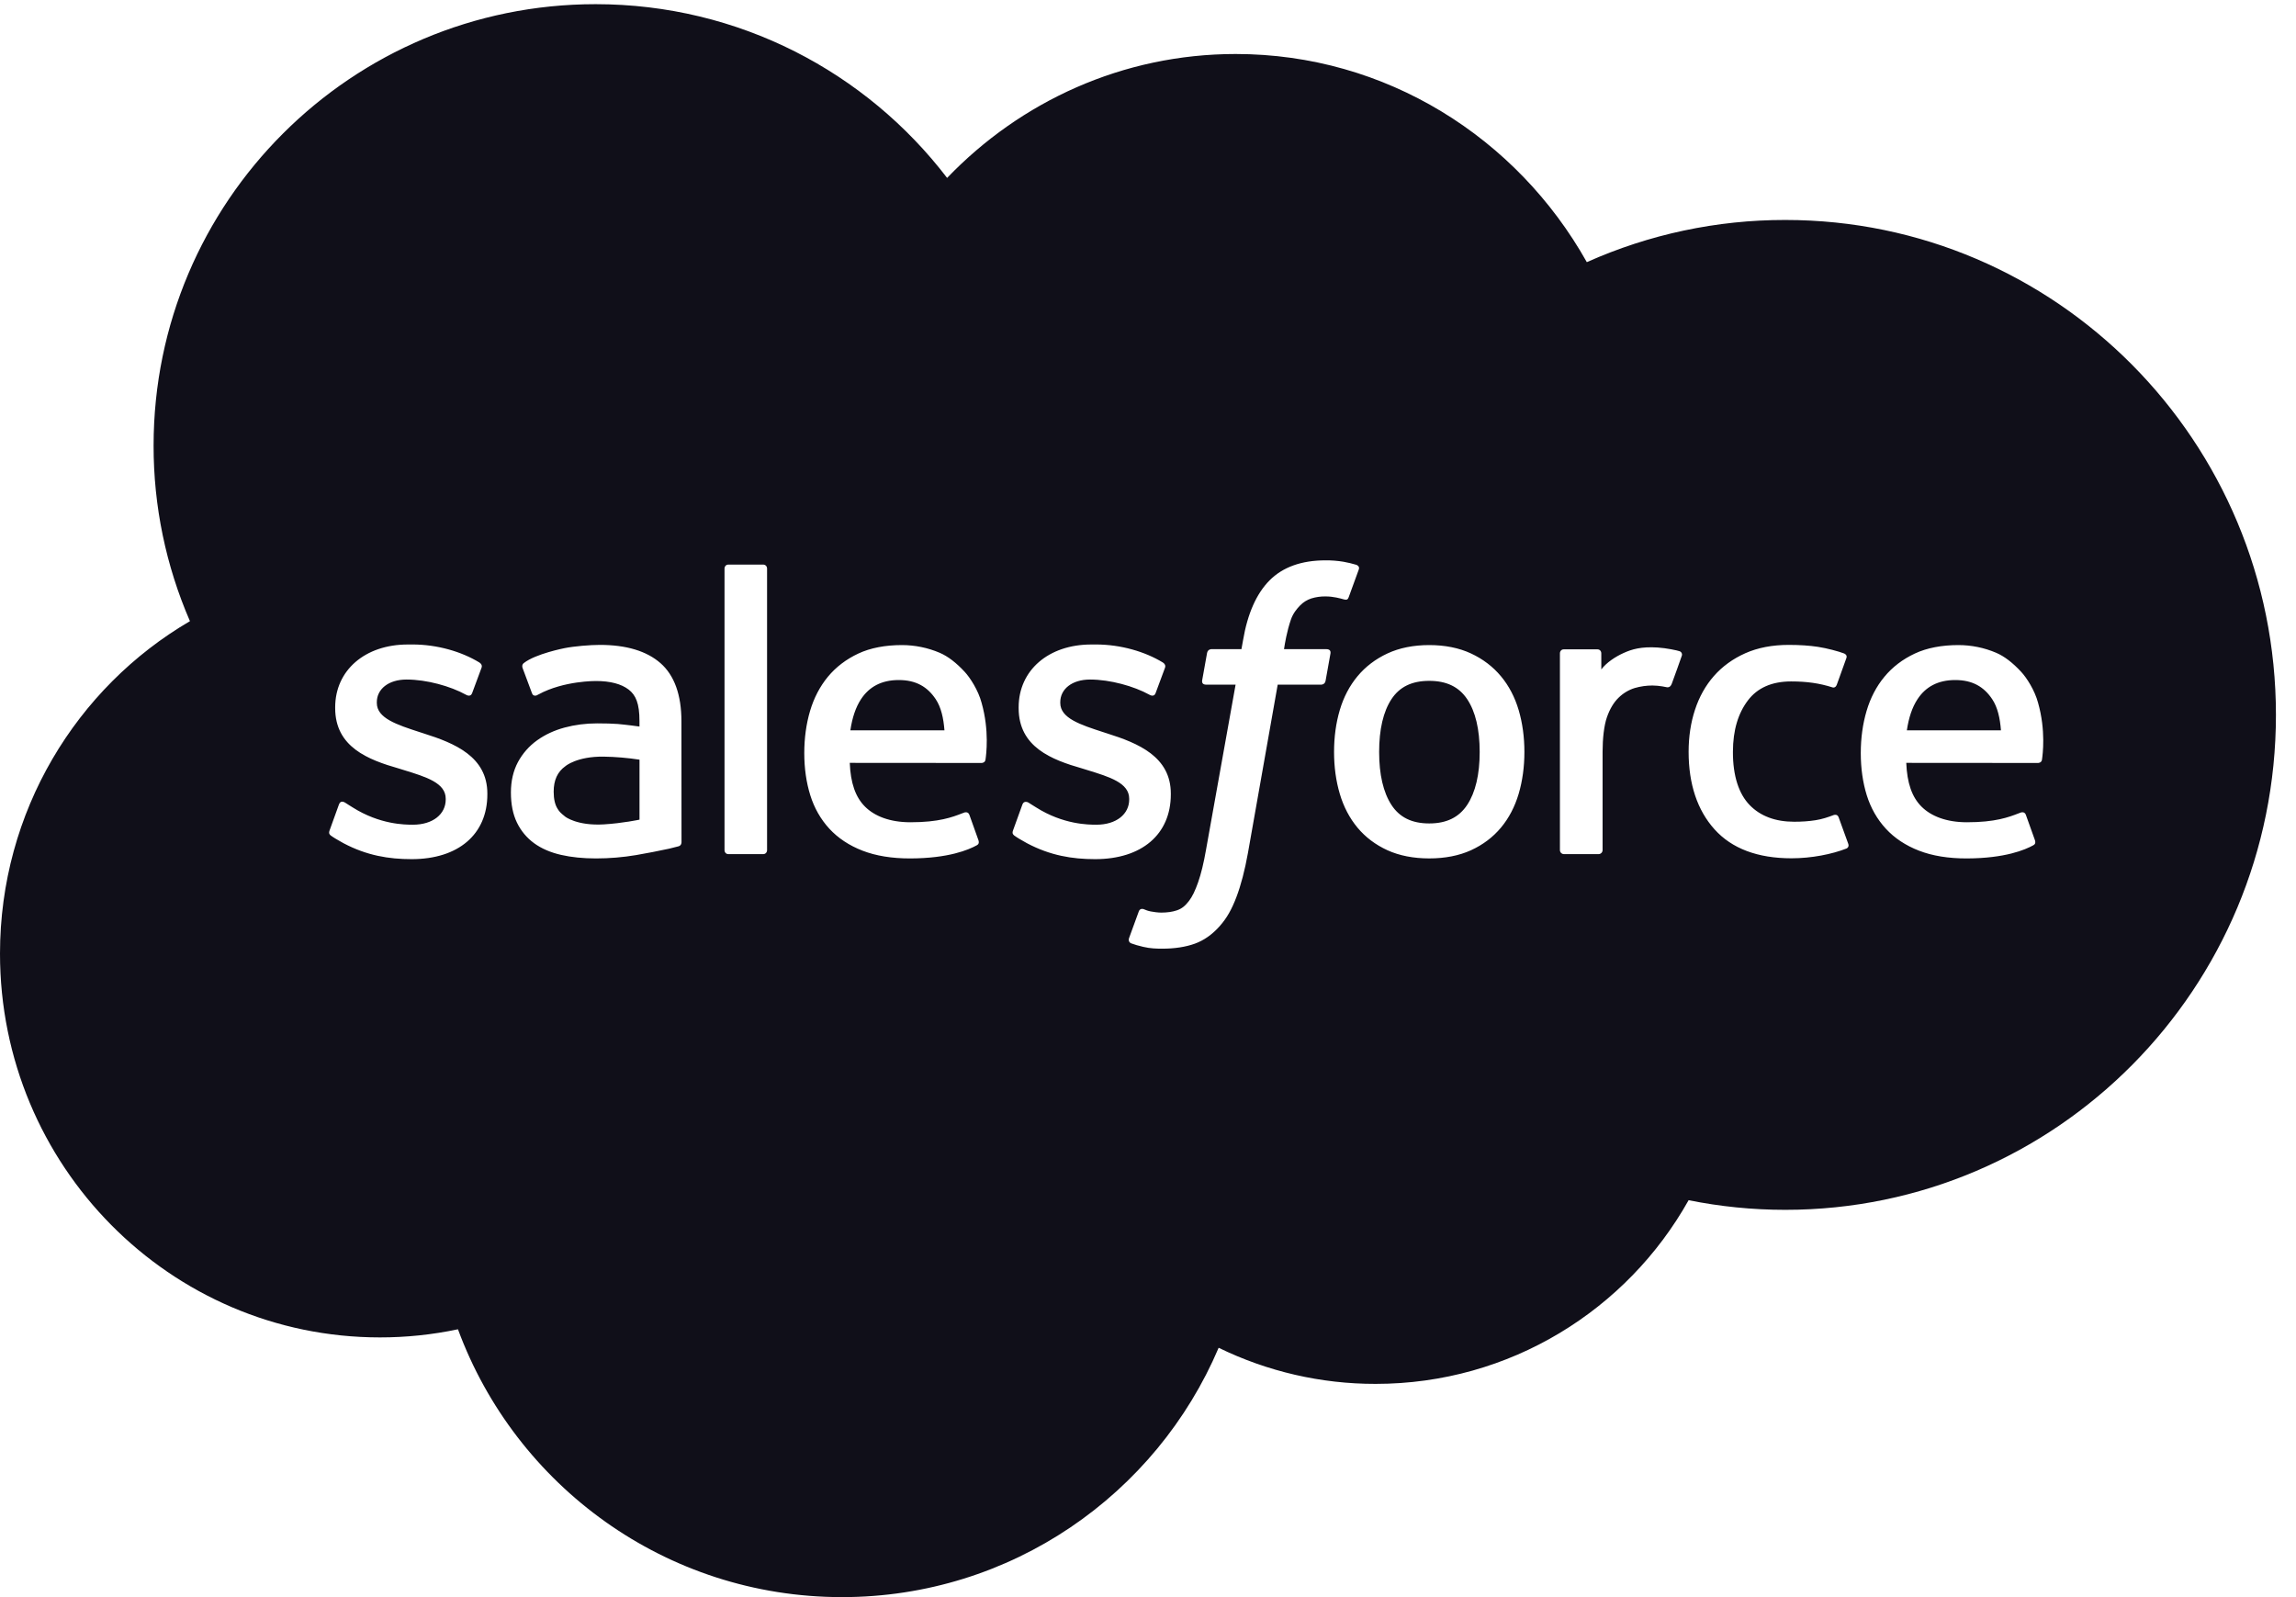 <svg width="115" height="80" viewBox="0 0 115 80" fill="none" xmlns="http://www.w3.org/2000/svg">
<g clip-path="url(#clip0_1015_179)">
<path fill-rule="evenodd" clip-rule="evenodd" d="M61.894 2.705C56.233 2.705 51.114 5.082 47.438 8.912C43.393 3.622 37.012 0.209 29.833 0.209C17.605 0.209 7.693 10.109 7.693 22.321C7.689 25.346 8.309 28.339 9.514 31.114C3.827 34.438 0 40.651 0 47.767C0 58.384 8.518 66.991 19.027 66.991C20.341 66.992 21.652 66.856 22.938 66.584C25.823 74.416 33.346 80 42.172 80C50.646 80 57.919 74.852 61.039 67.51C63.487 68.704 66.175 69.323 68.899 69.319C75.632 69.319 81.5 65.609 84.578 60.118C86.144 60.434 87.763 60.601 89.42 60.601C102.992 60.601 113.995 49.501 113.995 35.809C113.995 22.117 102.992 11.018 89.42 11.018C85.994 11.014 82.607 11.734 79.479 13.131C75.984 6.901 69.418 2.705 61.894 2.705ZM67.938 28.292C67.723 28.228 67.505 28.176 67.285 28.137C66.988 28.088 66.687 28.065 66.387 28.068C65.192 28.068 64.25 28.405 63.588 29.072C62.931 29.734 62.485 30.742 62.261 32.069L62.18 32.516H60.68C60.68 32.516 60.497 32.509 60.458 32.709L60.212 34.083C60.195 34.214 60.251 34.296 60.427 34.295H61.887L60.406 42.565C60.29 43.231 60.157 43.778 60.01 44.194C59.865 44.603 59.724 44.91 59.549 45.133C59.38 45.349 59.221 45.507 58.944 45.6C58.717 45.677 58.454 45.712 58.167 45.712C58.007 45.712 57.794 45.685 57.637 45.654C57.484 45.623 57.403 45.589 57.289 45.542L57.289 45.542L57.281 45.538C57.281 45.538 57.109 45.473 57.042 45.644C56.987 45.785 56.598 46.855 56.552 46.987C56.505 47.118 56.571 47.221 56.654 47.251C56.848 47.32 56.993 47.365 57.257 47.427C57.625 47.514 57.935 47.519 58.225 47.519C58.834 47.519 59.388 47.434 59.847 47.268C60.309 47.101 60.712 46.81 61.068 46.416C61.453 45.99 61.695 45.545 61.927 44.938C62.156 44.336 62.351 43.589 62.507 42.718L63.996 34.295H66.172C66.172 34.295 66.356 34.302 66.394 34.103L66.64 32.729C66.657 32.598 66.601 32.516 66.424 32.516H64.312C64.313 32.51 64.316 32.492 64.321 32.464V32.464C64.35 32.275 64.45 31.634 64.661 31.026C64.764 30.727 64.959 30.487 65.124 30.321C65.278 30.164 65.468 30.046 65.677 29.977C65.907 29.906 66.146 29.872 66.387 29.875C66.585 29.875 66.781 29.899 66.929 29.93C67.134 29.973 67.214 29.996 67.267 30.012C67.483 30.078 67.512 30.014 67.554 29.91L68.059 28.523C68.111 28.374 67.984 28.311 67.938 28.292ZM38.42 42.582C38.42 42.693 38.341 42.783 38.23 42.783H36.478C36.367 42.783 36.289 42.693 36.289 42.582V28.48C36.289 28.37 36.367 28.281 36.478 28.281H38.23C38.341 28.281 38.42 28.37 38.42 28.48V42.582ZM16.511 41.587C16.452 41.741 16.508 41.795 16.542 41.827C16.549 41.834 16.556 41.84 16.56 41.846C16.726 41.967 16.895 42.061 17.065 42.157C17.114 42.184 17.162 42.211 17.21 42.239C18.373 42.854 19.471 43.035 20.619 43.035C22.957 43.035 24.41 41.792 24.41 39.79V39.75C24.41 37.899 22.77 37.226 21.233 36.741L21.033 36.676C19.874 36.3 18.874 35.974 18.874 35.211V35.172C18.874 34.518 19.458 34.038 20.364 34.038C21.372 34.038 22.566 34.372 23.335 34.797C23.335 34.797 23.562 34.944 23.645 34.725C23.69 34.606 24.079 33.559 24.12 33.445C24.165 33.322 24.087 33.23 24.007 33.182C23.128 32.646 21.913 32.282 20.656 32.282L20.423 32.283C18.283 32.283 16.788 33.577 16.788 35.429V35.469C16.788 37.421 18.437 38.055 19.981 38.496L20.229 38.573C21.354 38.919 22.325 39.217 22.325 40.008V40.047C22.325 40.772 21.694 41.31 20.677 41.31C20.283 41.31 19.025 41.303 17.665 40.444C17.567 40.386 17.495 40.339 17.425 40.294L17.425 40.293C17.377 40.262 17.331 40.232 17.28 40.201C17.213 40.16 17.046 40.087 16.973 40.307L16.511 41.587ZM50.743 41.587C50.684 41.742 50.741 41.795 50.776 41.828C50.783 41.834 50.789 41.84 50.793 41.846C50.958 41.966 51.126 42.06 51.296 42.156C51.332 42.176 51.368 42.196 51.404 42.217C51.417 42.224 51.43 42.232 51.443 42.239C52.606 42.854 53.704 43.035 54.852 43.035C57.19 43.035 58.643 41.792 58.643 39.79V39.75C58.643 37.899 57.004 37.226 55.466 36.741L55.266 36.676C54.107 36.3 53.106 35.974 53.106 35.211V35.172C53.106 34.518 53.691 34.038 54.598 34.038C55.605 34.038 56.798 34.372 57.568 34.797C57.568 34.797 57.795 34.944 57.878 34.725C57.922 34.606 58.312 33.559 58.353 33.445C58.398 33.322 58.319 33.23 58.24 33.182C57.36 32.646 56.146 32.282 54.889 32.282L54.656 32.283C52.516 32.283 51.021 33.577 51.021 35.429V35.469C51.021 37.421 52.669 38.055 54.214 38.496L54.462 38.573C55.587 38.919 56.558 39.217 56.558 40.008V40.047C56.558 40.772 55.926 41.31 54.911 41.31C54.516 41.31 53.257 41.303 51.898 40.444C51.771 40.369 51.684 40.313 51.594 40.254L51.594 40.254C51.577 40.243 51.56 40.232 51.542 40.22C51.532 40.214 51.523 40.208 51.513 40.201C51.47 40.174 51.273 40.097 51.206 40.307L50.743 41.587ZM74.113 37.665C74.113 38.796 73.902 39.689 73.487 40.318C73.075 40.942 72.453 41.246 71.586 41.246C70.718 41.246 70.1 40.943 69.694 40.319C69.285 39.689 69.077 38.796 69.077 37.665C69.077 36.535 69.285 35.645 69.694 35.022C70.1 34.404 70.718 34.104 71.586 34.104C72.453 34.104 73.075 34.404 73.487 35.022C73.903 35.645 74.113 36.535 74.113 37.665ZM76.066 35.568C75.874 34.919 75.575 34.348 75.177 33.872C74.779 33.394 74.275 33.01 73.678 32.732C73.082 32.454 72.378 32.312 71.586 32.312C70.794 32.312 70.09 32.454 69.493 32.732C68.896 33.01 68.392 33.394 67.994 33.873C67.597 34.35 67.297 34.92 67.106 35.568C66.915 36.212 66.819 36.917 66.819 37.665C66.819 38.413 66.915 39.119 67.106 39.762C67.297 40.41 67.596 40.98 67.994 41.458C68.392 41.936 68.898 42.317 69.494 42.589C70.091 42.86 70.795 42.998 71.586 42.998C72.377 42.998 73.08 42.86 73.677 42.589C74.273 42.317 74.778 41.936 75.177 41.458C75.575 40.982 75.874 40.41 76.066 39.762C76.256 39.118 76.353 38.412 76.353 37.665C76.353 36.918 76.256 36.212 76.066 35.568ZM92.094 40.943C92.03 40.754 91.845 40.825 91.845 40.825C91.561 40.934 91.26 41.034 90.937 41.084C90.612 41.136 90.252 41.161 89.867 41.161C88.924 41.161 88.172 40.88 87.635 40.325C87.096 39.769 86.793 38.871 86.797 37.656C86.8 36.552 87.067 35.72 87.546 35.086C88.021 34.456 88.746 34.133 89.711 34.133C90.516 34.133 91.131 34.226 91.775 34.428C91.775 34.428 91.928 34.495 92.001 34.293C92.055 34.143 92.105 34.007 92.153 33.874L92.154 33.87C92.259 33.585 92.357 33.315 92.481 32.96C92.533 32.811 92.406 32.748 92.359 32.73C92.106 32.631 91.509 32.469 91.058 32.401C90.636 32.336 90.143 32.303 89.593 32.303C88.773 32.303 88.042 32.443 87.417 32.721C86.794 32.999 86.265 33.383 85.846 33.86C85.426 34.338 85.107 34.908 84.896 35.556C84.684 36.2 84.578 36.907 84.578 37.657C84.578 39.276 85.014 40.584 85.876 41.542C86.74 42.504 88.037 42.992 89.73 42.992C90.73 42.992 91.755 42.79 92.494 42.499C92.494 42.499 92.635 42.431 92.574 42.267L92.094 40.943ZM95.509 36.581C95.603 35.952 95.775 35.429 96.043 35.022C96.448 34.404 97.065 34.063 97.932 34.063C98.8 34.063 99.372 34.404 99.784 35.022C100.056 35.43 100.175 35.974 100.222 36.581L95.509 36.581ZM102.08 35.2C101.914 34.574 101.505 33.942 101.235 33.653C100.81 33.194 100.394 32.874 99.98 32.697C99.382 32.442 98.739 32.312 98.088 32.312C97.264 32.312 96.514 32.452 95.907 32.737C95.298 33.022 94.787 33.413 94.386 33.898C93.984 34.382 93.683 34.959 93.491 35.613C93.298 36.264 93.201 36.973 93.201 37.722C93.201 38.483 93.302 39.193 93.5 39.832C93.701 40.475 94.023 41.04 94.458 41.511C94.892 41.983 95.451 42.353 96.119 42.611C96.784 42.869 97.592 43.002 98.518 42.999C100.427 42.993 101.431 42.568 101.845 42.338C101.919 42.297 101.988 42.227 101.902 42.023L101.469 40.813C101.403 40.632 101.221 40.698 101.221 40.698C101.18 40.713 101.137 40.729 101.093 40.746C100.624 40.927 99.941 41.19 98.508 41.187C97.484 41.185 96.725 40.882 96.248 40.409C95.76 39.925 95.52 39.215 95.479 38.212L102.085 38.217C102.085 38.217 102.26 38.215 102.278 38.045C102.278 38.041 102.279 38.032 102.281 38.019C102.309 37.817 102.479 36.597 102.08 35.2ZM42.592 36.581C42.686 35.952 42.858 35.429 43.126 35.022C43.532 34.404 44.147 34.063 45.016 34.063C45.884 34.063 46.455 34.404 46.867 35.022C47.139 35.43 47.258 35.974 47.305 36.581L42.592 36.581ZM49.164 35.2C48.998 34.574 48.588 33.942 48.319 33.653C47.894 33.194 47.478 32.874 47.064 32.697C46.465 32.442 45.822 32.312 45.172 32.312C44.347 32.312 43.598 32.452 42.99 32.737C42.382 33.022 41.87 33.413 41.468 33.898C41.068 34.382 40.767 34.959 40.573 35.613C40.381 36.264 40.284 36.973 40.284 37.722C40.284 38.483 40.385 39.193 40.584 39.832C40.785 40.475 41.107 41.04 41.541 41.511C41.976 41.983 42.535 42.353 43.203 42.611C43.868 42.869 44.674 43.002 45.601 42.999C47.51 42.993 48.514 42.568 48.929 42.338C49.002 42.297 49.071 42.227 48.985 42.023L48.553 40.813C48.486 40.632 48.304 40.698 48.304 40.698C48.263 40.713 48.221 40.729 48.177 40.746L48.176 40.746C47.708 40.927 47.025 41.19 45.591 41.187C44.567 41.185 43.808 40.882 43.331 40.409C42.843 39.925 42.603 39.215 42.562 38.212L49.169 38.217C49.169 38.217 49.343 38.215 49.361 38.045C49.362 38.041 49.363 38.032 49.365 38.019C49.393 37.817 49.562 36.597 49.164 35.2ZM28.311 40.907C28.052 40.7 28.015 40.65 27.93 40.515C27.799 40.313 27.732 40.025 27.732 39.656C27.732 39.076 27.924 38.658 28.321 38.377C28.317 38.378 28.891 37.882 30.238 37.9C30.838 37.91 31.438 37.961 32.031 38.052V41.056H32.032C32.032 41.056 31.192 41.236 30.247 41.293C28.904 41.374 28.307 40.906 28.311 40.907ZM30.94 36.264C30.672 36.244 30.325 36.234 29.908 36.234C29.342 36.234 28.795 36.305 28.281 36.443C27.765 36.582 27.301 36.797 26.902 37.083C26.503 37.368 26.175 37.741 25.943 38.172C25.709 38.609 25.59 39.121 25.59 39.695C25.59 40.281 25.691 40.789 25.892 41.203C26.089 41.614 26.385 41.97 26.754 42.238C27.121 42.505 27.575 42.701 28.1 42.821C28.619 42.94 29.207 42.999 29.85 42.999C30.528 42.999 31.203 42.942 31.857 42.832C32.414 42.736 32.968 42.629 33.521 42.509C33.741 42.458 33.984 42.392 33.984 42.392C34.148 42.35 34.135 42.175 34.135 42.175L34.131 36.133C34.131 34.808 33.778 33.826 33.081 33.216C32.388 32.609 31.367 32.303 30.047 32.303C29.551 32.303 28.754 32.37 28.276 32.466C28.276 32.466 26.833 32.745 26.239 33.211C26.239 33.211 26.108 33.291 26.18 33.474L26.648 34.73C26.706 34.893 26.864 34.837 26.864 34.837C26.864 34.837 26.914 34.818 26.973 34.783C28.244 34.092 29.852 34.112 29.852 34.112C30.566 34.112 31.115 34.257 31.485 34.539C31.846 34.816 32.029 35.233 32.029 36.114V36.393C31.462 36.311 30.94 36.264 30.94 36.264ZM84.232 32.86C84.242 32.838 84.247 32.814 84.247 32.79C84.247 32.766 84.242 32.742 84.233 32.72C84.224 32.698 84.21 32.678 84.193 32.661C84.176 32.644 84.155 32.631 84.133 32.622C84.02 32.579 83.459 32.461 83.025 32.434C82.195 32.382 81.734 32.522 81.322 32.708C80.912 32.892 80.458 33.191 80.205 33.532L80.204 32.726C80.204 32.615 80.126 32.526 80.015 32.526H78.321C78.211 32.526 78.132 32.615 78.132 32.726V42.582C78.132 42.635 78.153 42.686 78.19 42.724C78.228 42.761 78.279 42.783 78.332 42.783H80.068C80.121 42.783 80.172 42.761 80.21 42.724C80.247 42.686 80.269 42.635 80.269 42.582V37.659C80.269 36.997 80.341 36.338 80.487 35.924C80.63 35.514 80.825 35.187 81.066 34.952C81.295 34.726 81.574 34.557 81.882 34.462C82.17 34.379 82.468 34.337 82.768 34.337C83.114 34.337 83.494 34.425 83.494 34.425C83.621 34.44 83.692 34.362 83.735 34.247C83.849 33.945 84.171 33.04 84.232 32.86Z" fill="#100F19"/>
</g>
<defs>
<clipPath id="clip0_1015_179">
<rect width="114.346" height="80" fill="white"/>
</clipPath>
</defs>
</svg>

